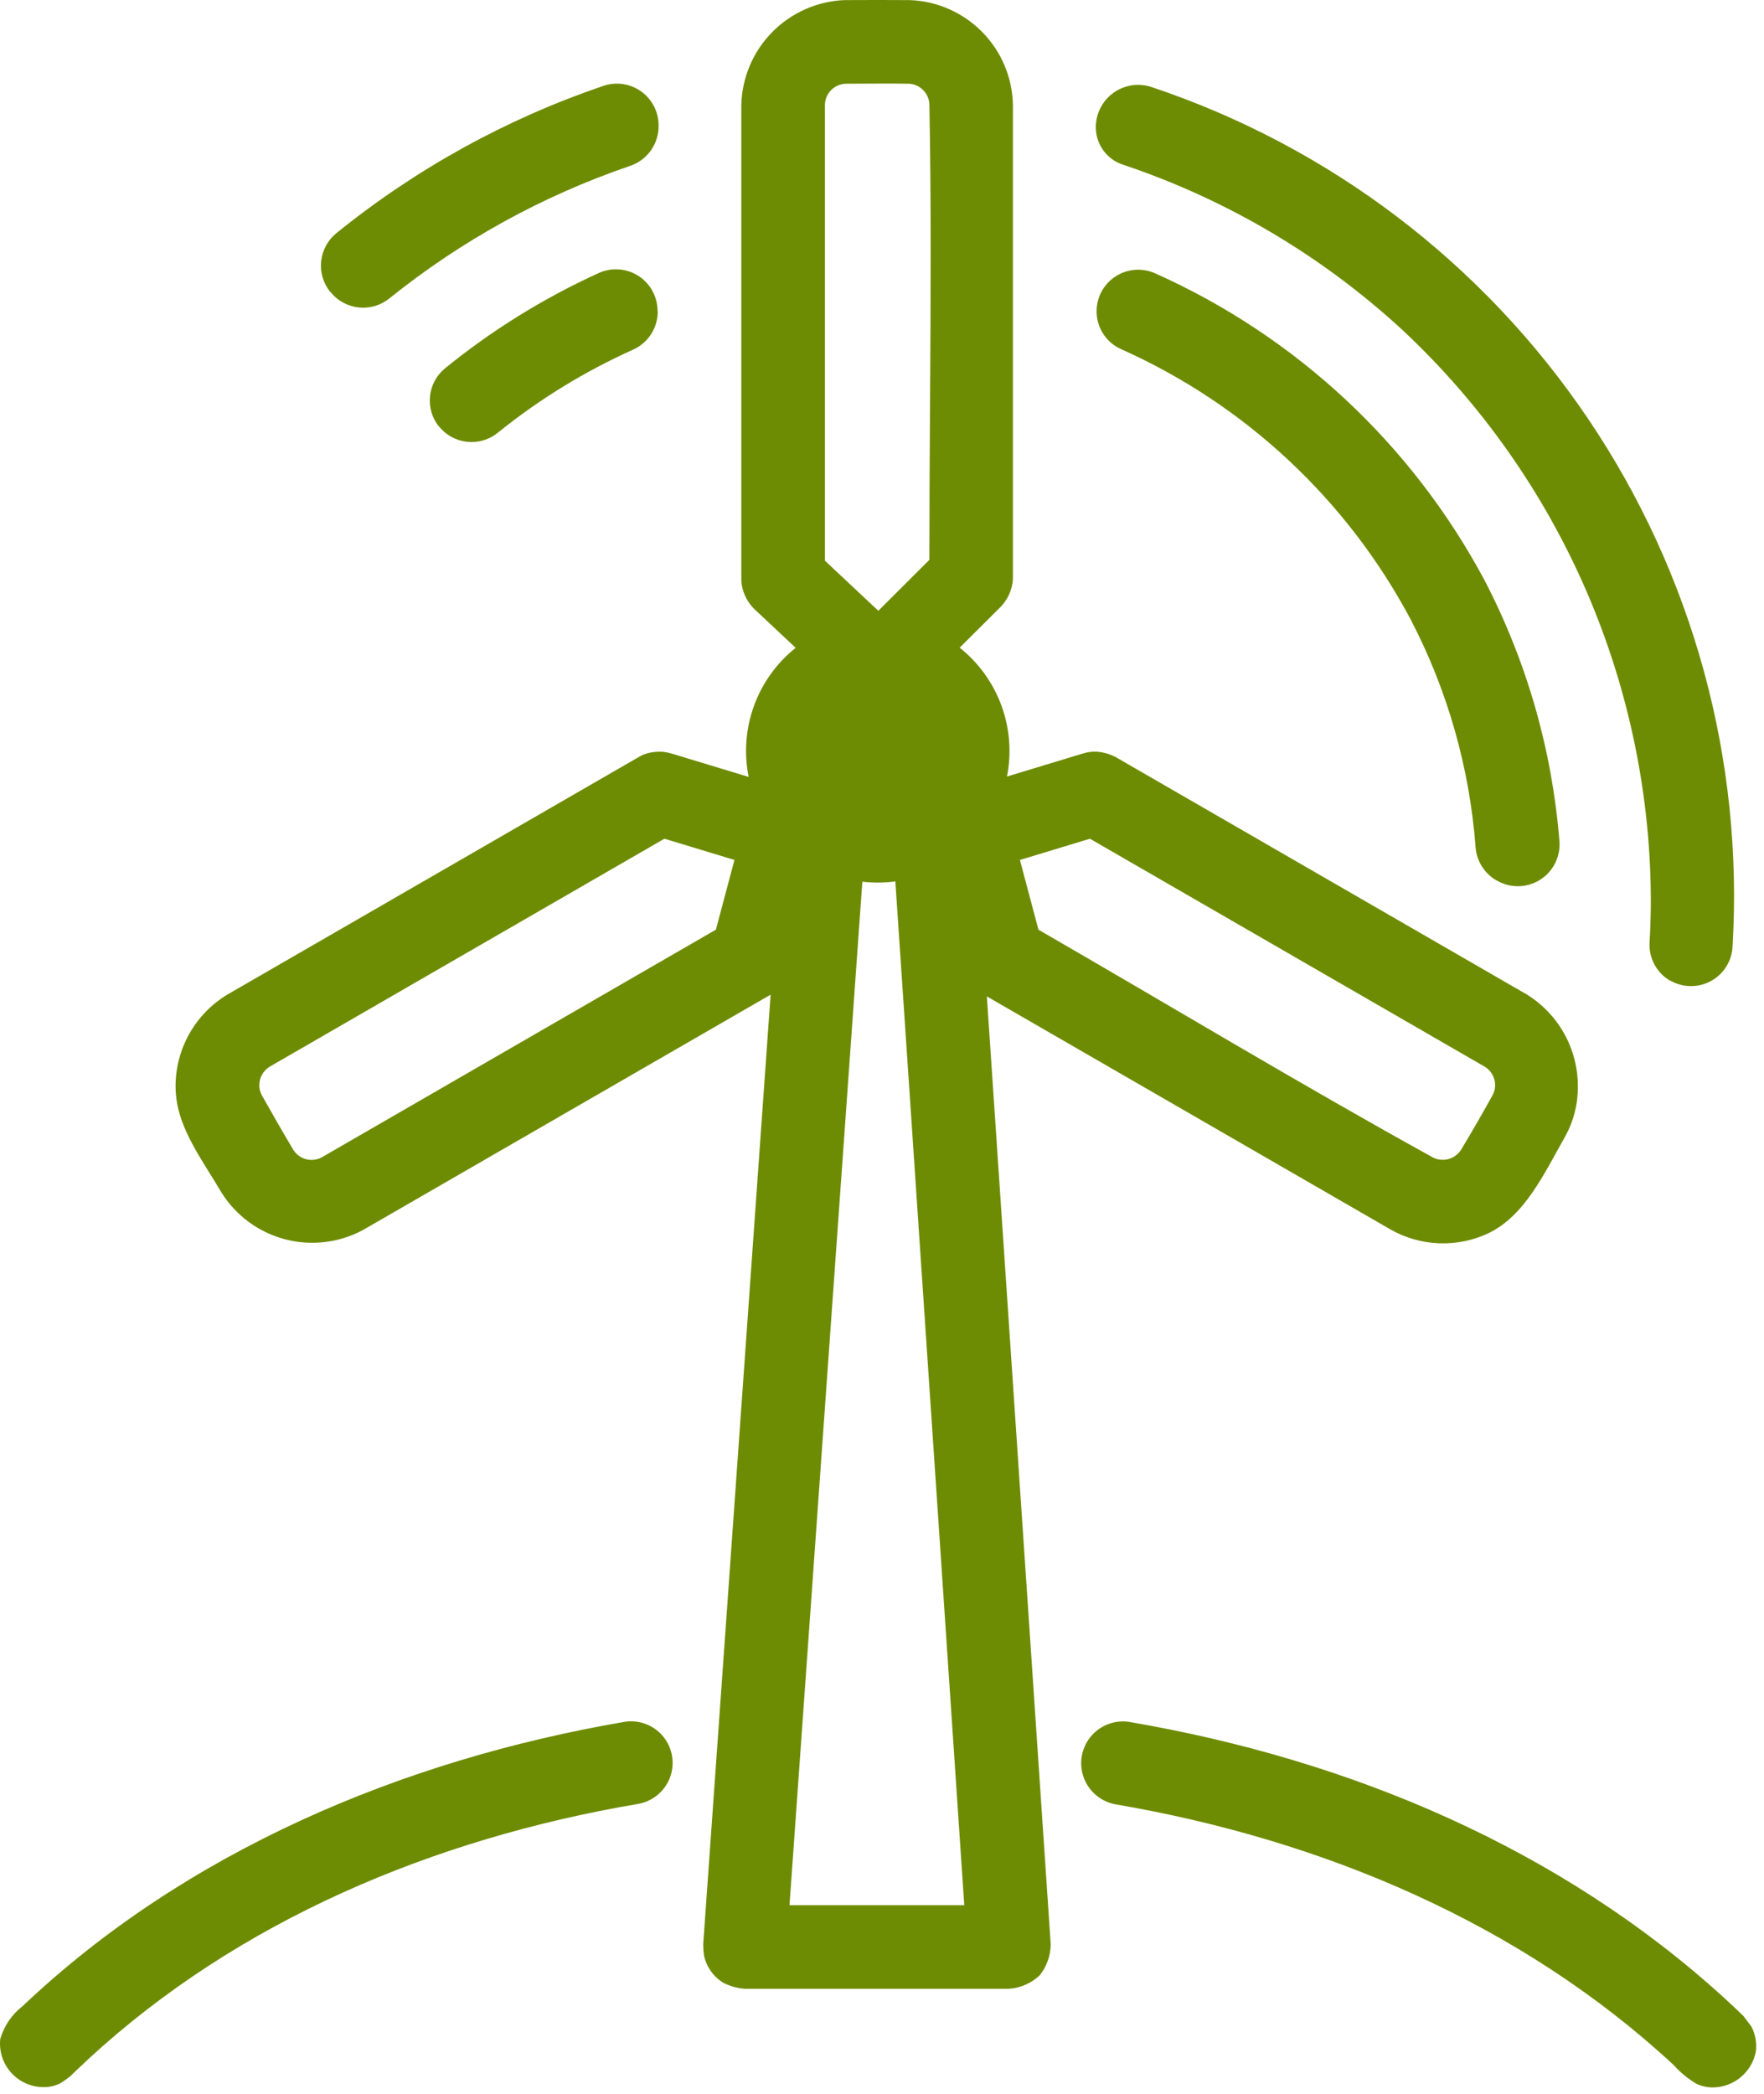 <svg width="123" height="146" viewBox="0 0 123 146" fill="none" xmlns="http://www.w3.org/2000/svg">
<path d="M118.265 145.251C117.679 144.898 117.149 144.46 116.694 143.951C106.084 134.113 92.309 128.27 77.818 125.79C77.159 125.679 76.558 125.345 76.116 124.844C75.674 124.343 75.418 123.705 75.391 123.038C75.373 122.605 75.452 122.173 75.622 121.775C75.792 121.376 76.049 121.021 76.373 120.734C76.698 120.447 77.083 120.237 77.499 120.117C77.916 119.998 78.353 119.973 78.781 120.045C94.181 122.678 108.8 128.867 120.205 139.26C120.665 139.679 121.117 140.104 121.563 140.536L122.114 141.264C122.402 141.807 122.512 142.427 122.428 143.036C122.29 143.732 121.917 144.359 121.37 144.812C120.823 145.264 120.137 145.513 119.428 145.518C119.025 145.519 118.627 145.428 118.265 145.251ZM0.017 142.142C0.279 141.235 0.822 140.436 1.568 139.859C12.96 129.059 28.011 122.704 43.52 120.037C43.945 119.965 44.382 119.989 44.797 120.107C45.212 120.226 45.595 120.435 45.919 120.721C46.242 121.006 46.498 121.36 46.668 121.757C46.838 122.154 46.916 122.583 46.899 123.015C46.871 123.68 46.616 124.315 46.175 124.814C45.735 125.314 45.136 125.646 44.479 125.756C30.201 128.182 16.607 133.904 6.153 143.548C5.635 144.025 4.924 144.715 4.924 144.715C4.69 144.909 4.442 145.085 4.181 145.242C3.833 145.412 3.451 145.499 3.064 145.497C2.636 145.5 2.212 145.414 1.82 145.242C1.428 145.071 1.076 144.819 0.789 144.502C0.501 144.185 0.283 143.811 0.15 143.404C0.017 142.997 -0.028 142.567 0.017 142.142ZM51.941 138.642C51.414 138.605 50.9 138.461 50.43 138.219C50.091 138.011 49.797 137.736 49.567 137.411C49.337 137.086 49.174 136.719 49.09 136.329C49.053 136.068 49.034 135.804 49.033 135.54L53.733 69.341L25.343 85.728C23.673 86.638 21.718 86.876 19.878 86.394C18.039 85.912 16.452 84.746 15.443 83.135C14.243 81.094 12.763 79.126 12.359 76.968C12.282 76.557 12.243 76.14 12.242 75.722C12.243 74.433 12.578 73.166 13.214 72.045C13.85 70.924 14.765 69.986 15.871 69.323L44.509 52.791C44.79 52.613 45.106 52.496 45.436 52.449C45.697 52.405 45.963 52.393 46.227 52.411C46.425 52.431 46.62 52.469 46.811 52.526L52.202 54.16C51.868 52.503 51.998 50.787 52.576 49.199C53.154 47.611 54.159 46.214 55.48 45.16L52.612 42.472C52.143 42.016 51.832 41.423 51.723 40.778C51.701 40.635 51.691 40.491 51.691 40.346V7.284C51.746 5.386 52.518 3.58 53.852 2.23C55.186 0.88 56.982 0.086 58.879 0.007C60.397 -0.003 61.916 -0.003 63.435 0.007C65.335 0.075 67.138 0.866 68.475 2.218C69.813 3.57 70.583 5.382 70.629 7.284V40.236C70.629 40.375 70.619 40.514 70.599 40.651C70.5 41.272 70.214 41.847 69.779 42.3L66.915 45.151C68.236 46.2 69.243 47.594 69.825 49.178C70.407 50.763 70.542 52.477 70.215 54.133L75.515 52.526C75.832 52.425 76.164 52.384 76.496 52.404C76.959 52.44 77.409 52.572 77.818 52.791L106.455 69.323C107.555 70.003 108.461 70.955 109.086 72.087C109.71 73.219 110.032 74.493 110.021 75.787C110.025 76.974 109.728 78.144 109.159 79.186C107.659 81.826 106.333 84.752 103.765 85.981C102.696 86.48 101.523 86.717 100.343 86.673C99.164 86.628 98.012 86.302 96.984 85.724L68.812 69.462L73.263 135.53C73.259 136.326 72.984 137.097 72.484 137.717C71.902 138.26 71.15 138.587 70.355 138.641L51.941 138.642ZM55.05 132.814H67.237L62.43 61.446C61.667 61.547 60.894 61.553 60.13 61.465L55.05 132.814ZM18.25 76.341C18.98 77.623 19.703 78.909 20.464 80.175C20.67 80.493 20.988 80.722 21.356 80.814C21.723 80.907 22.112 80.858 22.444 80.675L49.918 64.809L51.212 59.949L46.329 58.468L18.801 74.362C18.579 74.499 18.396 74.69 18.27 74.918C18.143 75.146 18.078 75.402 18.08 75.662C18.079 75.899 18.138 76.132 18.251 76.34L18.25 76.341ZM72.409 64.811C81.579 70.1 90.654 75.576 99.923 80.694C100.254 80.86 100.635 80.898 100.992 80.802C101.35 80.706 101.66 80.482 101.864 80.172C102.63 78.906 103.371 77.623 104.087 76.323C104.196 76.116 104.253 75.887 104.252 75.653C104.253 75.394 104.187 75.139 104.061 74.913C103.934 74.686 103.751 74.497 103.529 74.362L75.999 58.469L71.117 59.95L72.409 64.811ZM61.243 42.577L64.804 39.026C64.804 31.91 64.894 24.794 64.893 17.68C64.893 14.204 64.87 10.729 64.804 7.255C64.783 6.886 64.627 6.537 64.365 6.275C64.103 6.013 63.754 5.857 63.384 5.837C61.918 5.809 60.452 5.837 58.984 5.837C58.598 5.846 58.231 6.003 57.959 6.275C57.686 6.548 57.529 6.915 57.52 7.301V39.087L61.243 42.577ZM116.463 68.362L116.458 68.368C115.993 68.1 115.613 67.707 115.359 67.235C115.106 66.763 114.989 66.229 115.022 65.694C115.071 64.84 115.1 63.984 115.109 63.124C115.141 55.604 113.618 48.158 110.637 41.253C107.656 34.349 103.28 28.135 97.785 23C92.174 17.827 85.532 13.9 78.295 11.477C77.772 11.306 77.313 10.982 76.978 10.546C76.642 10.11 76.446 9.583 76.414 9.034C76.386 8.552 76.478 8.071 76.68 7.632C76.882 7.194 77.188 6.811 77.573 6.519C77.957 6.226 78.407 6.033 78.883 5.955C79.36 5.877 79.848 5.917 80.306 6.072C92.71 10.218 103.4 18.338 110.722 29.175C118.044 40.013 121.588 52.961 120.806 66.016C120.776 66.51 120.622 66.987 120.356 67.403C120.09 67.82 119.723 68.162 119.288 68.396C118.853 68.631 118.366 68.751 117.872 68.744C117.378 68.737 116.894 68.605 116.466 68.359L116.463 68.362ZM104.379 61.389C104.365 61.386 104.353 61.38 104.341 61.373C103.928 61.135 103.58 60.799 103.327 60.395C103.073 59.992 102.923 59.532 102.889 59.056C102.47 53.509 100.927 48.104 98.355 43.17C93.912 34.824 86.812 28.199 78.179 24.343C77.668 24.117 77.234 23.748 76.93 23.28C76.625 22.811 76.463 22.265 76.463 21.706C76.462 21.222 76.582 20.745 76.813 20.32C77.044 19.894 77.377 19.533 77.784 19.269C78.19 19.005 78.656 18.848 79.138 18.81C79.621 18.773 80.106 18.857 80.548 19.055C90.371 23.442 98.453 30.975 103.521 40.465C106.454 46.109 108.227 52.283 108.734 58.623C108.779 59.152 108.678 59.684 108.442 60.161C108.207 60.637 107.845 61.04 107.396 61.325C106.947 61.611 106.429 61.767 105.897 61.779C105.366 61.79 104.841 61.655 104.381 61.389H104.379ZM32.579 30.8C32.199 30.762 31.83 30.648 31.494 30.466C31.159 30.284 30.862 30.038 30.622 29.741L30.614 29.745C30.134 29.153 29.907 28.395 29.982 27.636C30.056 26.877 30.427 26.178 31.014 25.691C34.302 23.016 37.92 20.774 41.779 19.02C42.22 18.825 42.703 18.743 43.184 18.783C43.665 18.822 44.128 18.98 44.532 19.244C44.937 19.507 45.269 19.867 45.498 20.291C45.728 20.715 45.849 21.19 45.849 21.672C45.854 21.678 45.858 21.685 45.861 21.693C45.863 21.701 45.864 21.709 45.863 21.716C45.863 22.281 45.699 22.834 45.391 23.307C45.083 23.781 44.643 24.154 44.127 24.383C40.755 25.898 37.591 27.841 34.714 30.163C34.418 30.404 34.077 30.585 33.71 30.695C33.344 30.804 32.959 30.84 32.579 30.8ZM25.016 21.433C24.634 21.393 24.264 21.279 23.927 21.096C23.59 20.913 23.293 20.665 23.052 20.366C23.041 20.364 23.031 20.357 23.025 20.348C22.541 19.748 22.313 18.982 22.393 18.215C22.473 17.449 22.853 16.745 23.45 16.259C29.006 11.763 35.312 8.285 42.079 5.984C42.531 5.831 43.014 5.791 43.486 5.869C43.957 5.946 44.402 6.139 44.781 6.429C45.161 6.719 45.463 7.099 45.661 7.533C45.859 7.968 45.947 8.445 45.917 8.921C45.917 8.941 45.917 8.961 45.917 8.982C45.881 9.561 45.673 10.116 45.32 10.576C44.966 11.037 44.483 11.381 43.933 11.565C37.849 13.643 32.174 16.766 27.163 20.793C26.866 21.035 26.525 21.217 26.158 21.328C25.791 21.438 25.405 21.475 25.024 21.436L25.016 21.433Z" fill="#6E8C03"/>
</svg>
